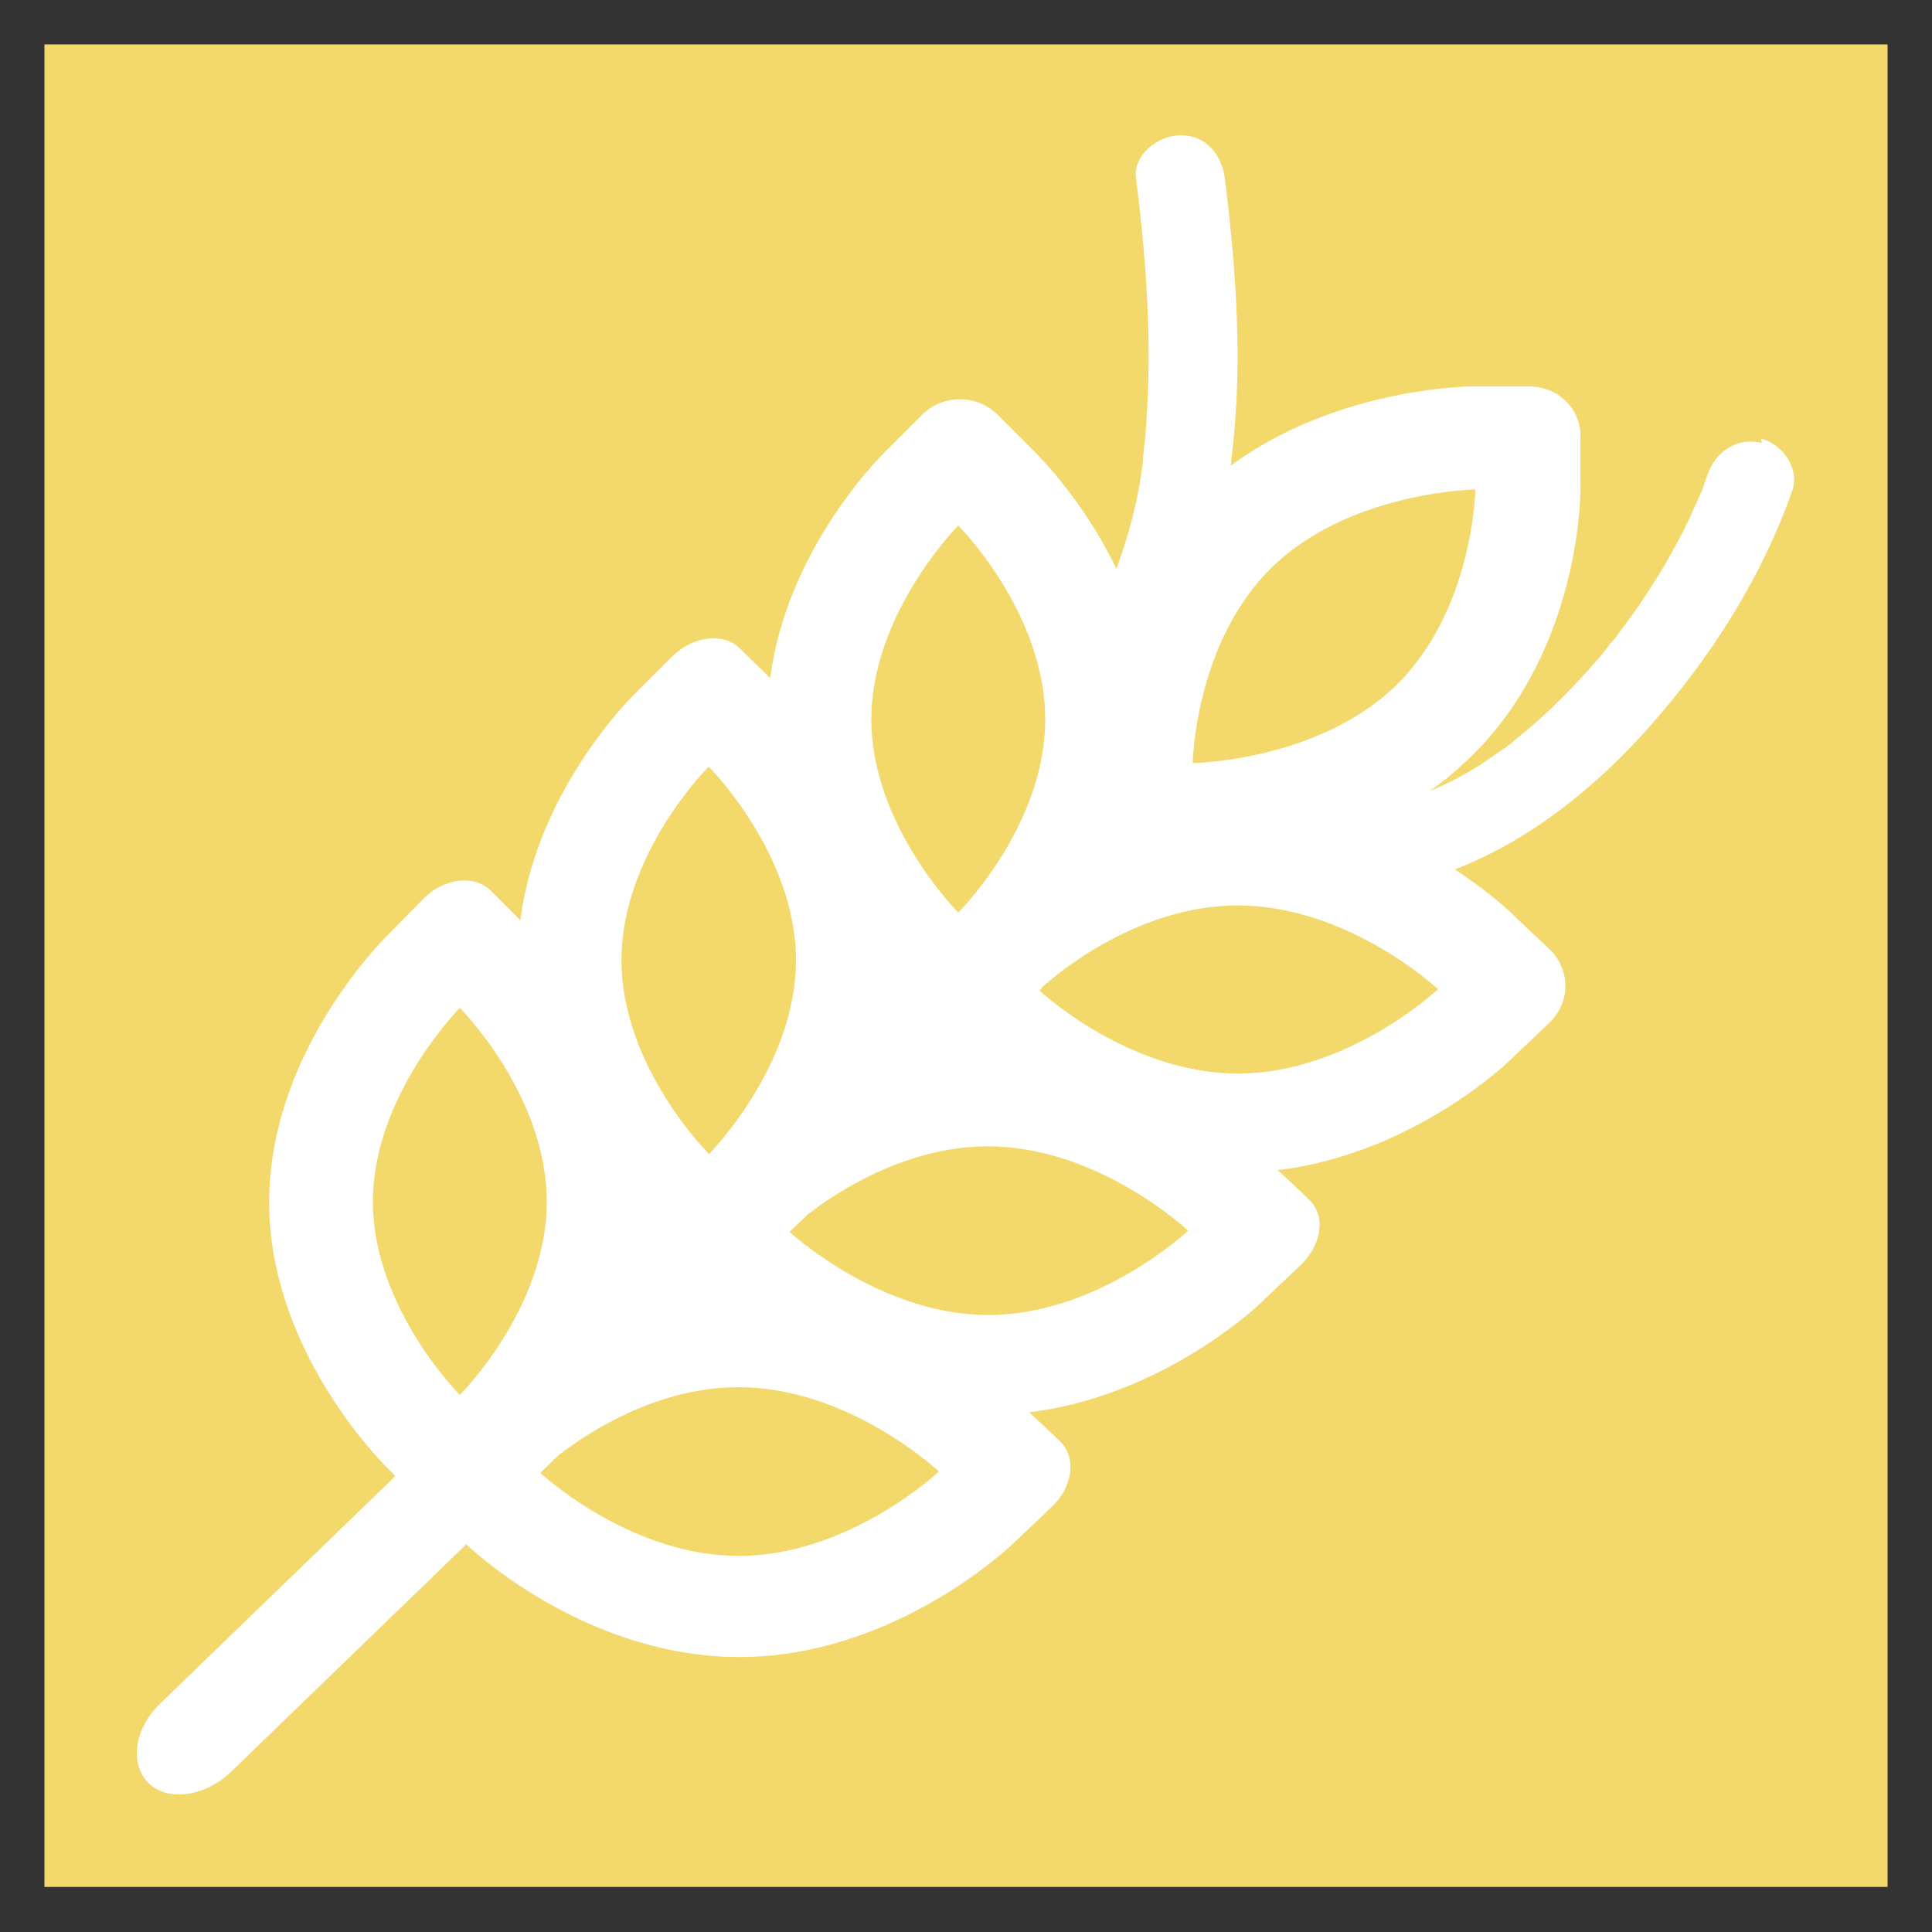 <?xml version="1.0" encoding="UTF-8"?>
<svg id="Capa_1" data-name="Capa 1" xmlns="http://www.w3.org/2000/svg" version="1.1" viewBox="0 0 30 30">
  <rect x="0" y="0" width="30" height="30" fill="#333333" stroke="none"/>
  <defs>
    <style>
      .cls-1 {
        fill: #f3d96c;
      }

      .cls-1, .cls-2 {
        stroke-width: 0px;
      }

      .cls-2 {
        fill: #fff;
      }
    </style>
  </defs>
  <rect class="cls-1" x=".69" y=".69" width="28.62" height="28.61"/>
  <path class="cls-2" d="M27.36,6.88c-.38-.1-.72.13-.84.48-.03.08-.06.15-.08.23-.01.03-.03.06-.04.09-.06.13-.12.27-.18.4-.3.62-.67,1.21-1.09,1.76-.03.05-.07.09-.11.14h-.01c-.05.08-.1.14-.15.2-.11.13-.23.26-.35.39-.25.27-.51.52-.79.76-.08.06-.16.13-.23.19-.03.03-.17.13-.16.12-.12.08-.23.16-.35.24-.25.16-.51.29-.79.41.22-.15.43-.33.63-.52,1.64-1.58,1.72-3.89,1.72-4.15v-.82c.02-.45-.35-.81-.82-.8-.46,0-.84,0-.84,0-.24,0-2.19.07-3.77,1.23.02-.19.04-.37.06-.56.11-1.3.01-2.61-.15-3.9-.05-.36-.28-.67-.69-.67-.34,0-.74.3-.69.67.16,1.26.25,2.53.16,3.79-.01.18-.03.35-.05.53,0,.01,0,.02,0,.03,0,0,0,0,0,0,0,.03,0,.07-.01.1-.01.07-.02.14-.03.21-.05.31-.12.61-.21.91-.05.16-.1.32-.16.48,0,0,0,.01,0,.02-.49-1.02-1.15-1.7-1.26-1.81l-.59-.59c-.32-.32-.85-.32-1.17,0-.32.32-.59.59-.59.59-.17.17-1.52,1.57-1.77,3.5l-.47-.46c-.25-.25-.72-.2-1.05.12-.32.32-.59.59-.59.59-.17.17-1.52,1.57-1.77,3.51l-.46-.46c-.25-.25-.73-.2-1.05.13s-.58.59-.58.59c-.18.19-1.81,1.88-1.81,4.12s1.66,3.95,1.84,4.13l.12.12-3.65,3.53c-.41.39-.48.95-.18,1.24.3.29.87.21,1.28-.18l3.65-3.53c.22.21,1.95,1.75,4.24,1.75,2.31,0,4.06-1.58,4.25-1.76l.6-.57c.33-.31.39-.77.13-1.02-.26-.25-.48-.45-.48-.45,1.99-.24,3.45-1.55,3.62-1.72l.6-.57c.33-.32.39-.77.12-1.02-.26-.25-.48-.45-.48-.45,2-.24,3.45-1.55,3.62-1.72l.6-.57c.33-.32.33-.82,0-1.14-.33-.31-.6-.57-.6-.57-.07-.07-.38-.35-.87-.67,1.17-.45,2.19-1.28,3-2.19.97-1.09,1.76-2.33,2.24-3.69.12-.34-.15-.73-.49-.81M19.76,8.8c1.21-1.17,3.15-1.2,3.15-1.2,0,0-.03,1.88-1.24,3.05-1.21,1.17-3.15,1.2-3.15,1.2,0,0,.03-1.88,1.24-3.05M14.88,8.16s1.35,1.35,1.35,3.01-1.35,3-1.35,3c0,0-1.35-1.35-1.35-3s1.35-3.01,1.35-3.01M11.01,11.91s1.35,1.35,1.35,3-1.35,3.01-1.35,3.01c0,0-1.36-1.35-1.36-3.01s1.35-3,1.35-3M7.14,21.66s-1.35-1.35-1.35-3,1.35-3.01,1.35-3.01c0,0,1.35,1.35,1.35,3.01s-1.35,3-1.35,3M11.47,24.16c-1.59,0-2.91-1.13-3.08-1.29l.28-.27c.5-.39,1.56-1.06,2.8-1.06,1.72,0,3.11,1.31,3.11,1.31,0,0-1.39,1.31-3.11,1.31M15.35,20.42c-1.59,0-2.91-1.13-3.09-1.29l.28-.27c.5-.39,1.57-1.06,2.8-1.06,1.72,0,3.11,1.31,3.11,1.31,0,0-1.39,1.31-3.11,1.31M19.22,16.67c-1.59,0-2.91-1.13-3.08-1.29l.04-.03h-.02c.28-.26,1.53-1.29,3.06-1.29,1.72,0,3.11,1.3,3.11,1.3,0,0-1.39,1.31-3.11,1.31"/>
</svg>